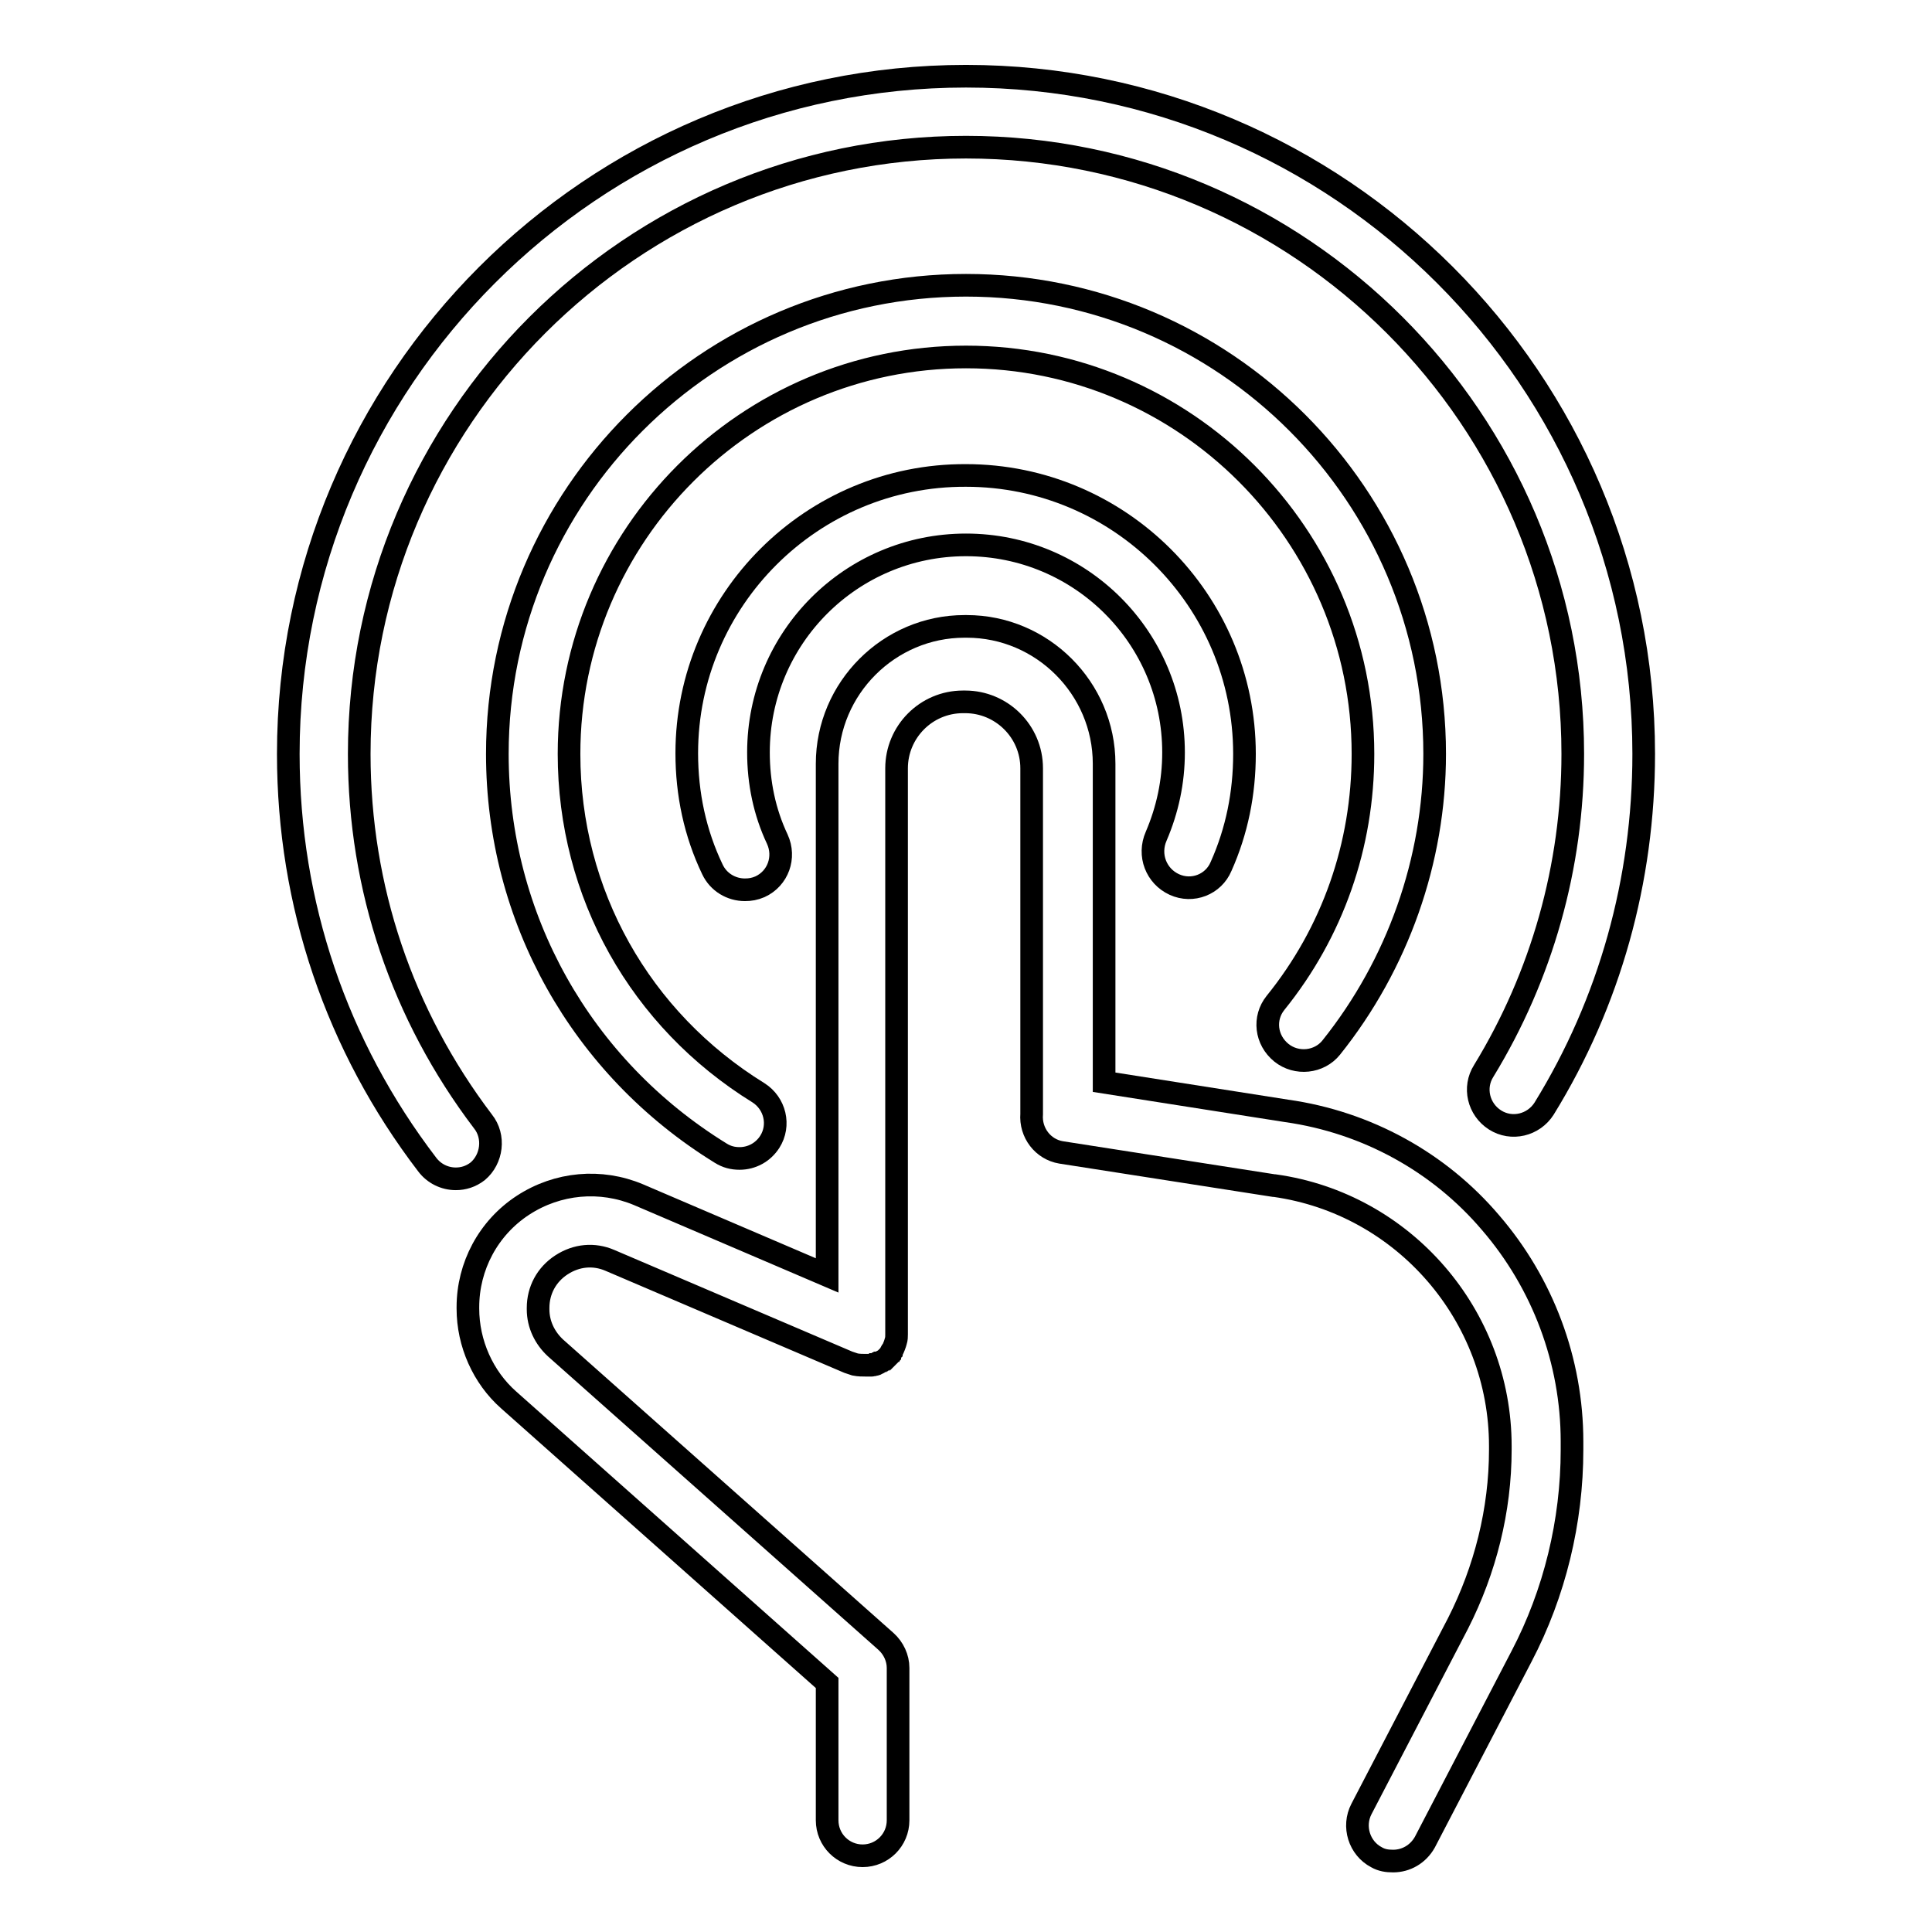 <?xml version="1.0" encoding="utf-8"?>
<!-- Svg Vector Icons : http://www.onlinewebfonts.com/icon -->
<!DOCTYPE svg PUBLIC "-//W3C//DTD SVG 1.1//EN" "http://www.w3.org/Graphics/SVG/1.1/DTD/svg11.dtd">
<svg version="1.1" xmlns="http://www.w3.org/2000/svg" xmlns:xlink="http://www.w3.org/1999/xlink" x="0px" y="0px" viewBox="0 0 256 256" enable-background="new 0 0 256 256" xml:space="preserve">
<g><g><g><path stroke-width="3" fill-opacity="0" stroke="#000000"  d="M170.5,147.2l-24.2-3.8v-42.2c0-10-8.2-18.2-18.2-18.2h-0.3c-10,0-18.2,8.2-18.2,18.2V169l-25-10.7c-5-2.1-10.7-1.6-15.3,1.4c-4.6,3-7.3,8.1-7.3,13.5v0.2c0,4.6,2,9.1,5.4,12.1l42.2,37.5v18.2c0,2.6,2.1,4.7,4.7,4.7c2.6,0,4.7-2.1,4.7-4.7V221c0-1.3-0.6-2.6-1.6-3.5l-43.8-38.9c-1.4-1.3-2.3-3.1-2.3-5.1v-0.2c0-2.3,1.1-4.4,3.1-5.7c2-1.3,4.3-1.5,6.4-0.6l31.6,13.5c0.3,0.1,0.6,0.2,0.9,0.3c0.5,0.1,1,0.1,1.4,0.1c0,0,0.1,0,0.1,0c0.1,0,0.2,0,0.3,0c0.1,0,0.2,0,0.2,0c0.1,0,0.1,0,0.2,0c0.1,0,0.2,0,0.3-0.1c0,0,0.1,0,0.2,0c0.1,0,0.2-0.1,0.2-0.1c0,0,0.1,0,0.2-0.1c0.1,0,0.1-0.1,0.2-0.1c0.1,0,0.1-0.1,0.2-0.1c0,0,0.1-0.1,0.2-0.1c0.1,0,0.1-0.1,0.2-0.1c0,0,0.1-0.1,0.1-0.1c0.1-0.1,0.1-0.1,0.2-0.2c0,0,0.1-0.1,0.1-0.1c0.1-0.1,0.1-0.1,0.2-0.2c0,0,0.1-0.1,0.1-0.1c0-0.1,0.1-0.1,0.1-0.2c0-0.1,0.1-0.2,0.1-0.2c0,0,0-0.1,0.1-0.1c0.2-0.4,0.4-0.9,0.5-1.3c0.1-0.3,0.1-0.6,0.1-0.9v-75c0-4.8,3.9-8.8,8.8-8.8h0.3c4.8,0,8.8,3.9,8.8,8.8v45.3c0,0.2,0,0.3,0,0.5c-0.2,2.5,1.5,4.7,3.9,5.1l28.2,4.4c0,0,0,0,0.1,0c17.1,2.4,29.9,17.2,29.9,34.5v0.5c0,8-2,15.9-5.6,23l-12.8,24.6c-1.2,2.3-0.3,5.2,2,6.4c0.7,0.4,1.4,0.5,2.2,0.5c1.7,0,3.3-0.9,4.2-2.5l12.8-24.6c4.4-8.4,6.7-17.9,6.7-27.4V191c0-10.7-3.9-21-10.8-29C190.7,154,181.1,148.7,170.5,147.2z"/><path stroke-width="3" fill-opacity="0" stroke="#000000"  d="M155.6,117.2c2.4,1.1,5.2,0,6.2-2.4c2.1-4.7,3.1-9.7,3.1-14.9c0-20.4-16.6-36.9-36.9-36.9C107.6,62.9,91,79.5,91,99.8c0,5.4,1.1,10.6,3.4,15.4c0.8,1.7,2.5,2.7,4.3,2.7c0.7,0,1.3-0.1,2-0.4c2.4-1.1,3.4-3.9,2.3-6.3c-1.7-3.6-2.5-7.5-2.5-11.5c0-15.2,12.3-27.5,27.5-27.5s27.5,12.3,27.5,27.5c0,3.9-0.8,7.6-2.3,11.1C152.1,113.3,153.2,116.1,155.6,117.2z"/><path stroke-width="3" fill-opacity="0" stroke="#000000"  d="M169.8,139.5c2,1.6,5,1.3,6.6-0.7c8.8-11,13.7-24.8,13.7-38.9c0-34.2-27.8-62.1-62.1-62.1c-34.2,0-62.1,27.8-62.1,62.1c0,21.7,11.1,41.5,29.6,52.9c0.8,0.5,1.6,0.7,2.5,0.7c1.6,0,3.1-0.8,4-2.2c1.4-2.2,0.7-5.1-1.5-6.5c-15.7-9.7-25.1-26.4-25.1-44.9c0-29,23.6-52.6,52.6-52.6c29,0,52.6,23.6,52.6,52.6c0,12.1-4,23.6-11.6,33C167.4,134.9,167.7,137.8,169.8,139.5z"/><path stroke-width="3" fill-opacity="0" stroke="#000000"  d="M64,148.6c-10.7-14.1-16.4-30.9-16.4-48.7c0-44.3,36.1-80.4,80.4-80.4s80.4,36.1,80.4,80.4c0,14.9-4.1,29.4-11.8,42c-1.4,2.2-0.7,5.1,1.5,6.5c2.2,1.4,5.1,0.7,6.5-1.5c8.7-14.1,13.2-30.3,13.2-47c0-49.5-40.3-89.8-89.8-89.8c-49.5,0-89.8,40.3-89.8,89.8c0,19.9,6.4,38.7,18.4,54.4c0.9,1.2,2.3,1.9,3.8,1.9c1,0,2-0.3,2.9-1C65.2,153.6,65.6,150.6,64,148.6z"/></g><g></g><g></g><g></g><g></g><g></g><g></g><g></g><g></g><g></g><g></g><g></g><g></g><g></g><g></g><g></g></g></g>
</svg>